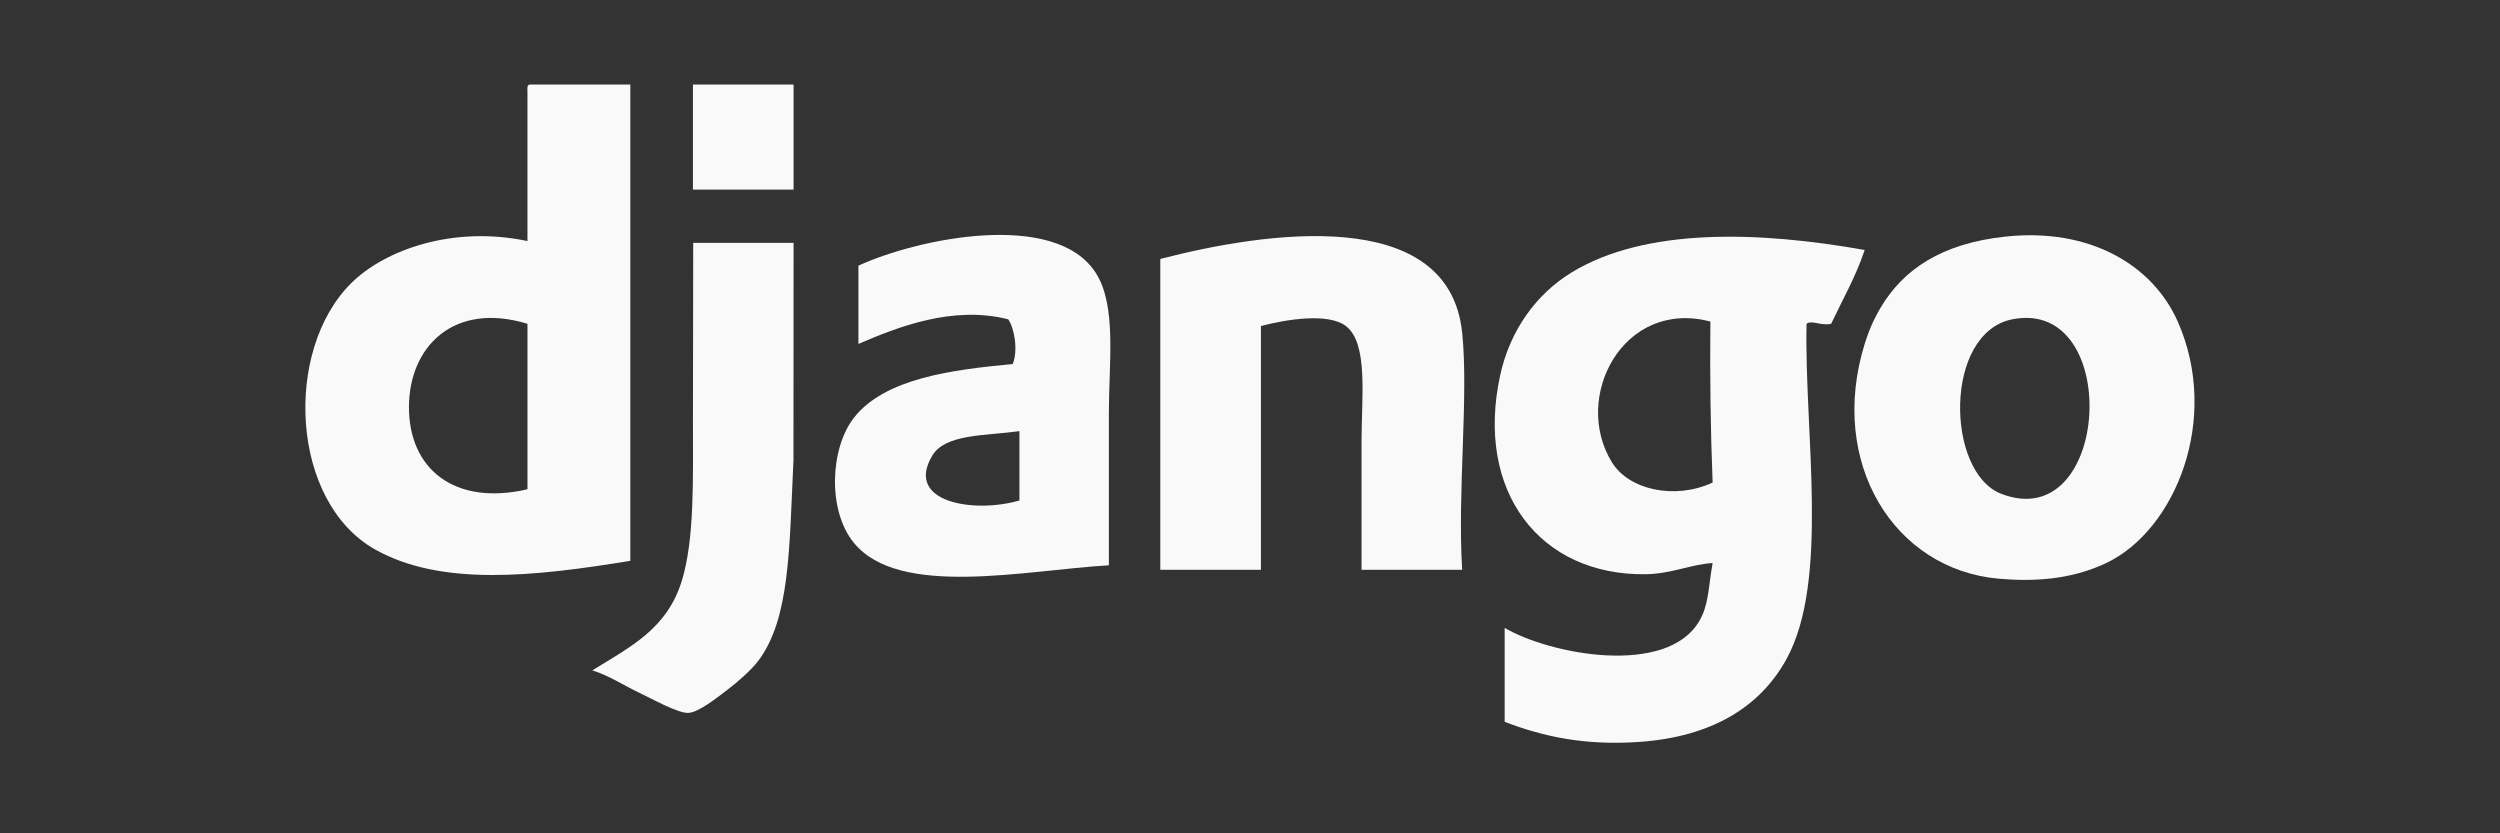 <?xml version="1.0" encoding="UTF-8" standalone="no"?>
<svg
   width="150"
   height="50"
   version="1.1"
   id="svg2"
   sodipodi:docname="django-white-logo.svg"
   inkscape:version="1.3.2 (091e20e, 2023-11-25, custom)"
   xmlns:inkscape="http://www.inkscape.org/namespaces/inkscape"
   xmlns:sodipodi="http://sodipodi.sourceforge.net/DTD/sodipodi-0.dtd"
   xmlns:xlink="http://www.w3.org/1999/xlink"
   xmlns="http://www.w3.org/2000/svg"
   xmlns:svg="http://www.w3.org/2000/svg">
  <rect width="100%" height="100%" fill="#333333" stroke="none"/>
  <sodipodi:namedview
     id="namedview2"
     pagecolor="#ffffff"
     bordercolor="#000000"
     borderopacity="0.25"
     inkscape:showpageshadow="2"
     inkscape:pageopacity="0.0"
     inkscape:pagecheckerboard="0"
     inkscape:deskcolor="#d1d1d1"
     inkscape:zoom="3.1701954"
     inkscape:cx="55.674802"
     inkscape:cy="18.768559"
     inkscape:window-width="1920"
     inkscape:window-height="1001"
     inkscape:window-x="-9"
     inkscape:window-y="-9"
     inkscape:window-maximized="1"
     inkscape:current-layer="svg2" />
  <defs
     id="defs2">
    <path
       id="B"
       d="m 93.618,49.815 c -1.01,0 -1.925,-0.53 -2.3,-0.866 -0.144,0.144 -0.337,0.53 -0.433,0.866 h -0.48 v -3.56 h 0.53 c 0.193,1.684 1.396,2.695 2.888,2.695 0.818,0 1.492,-0.48 1.492,-1.25 0,-0.674 -0.578,-1.203 -1.636,-1.684 l -1.444,-0.674 c -1.01,-0.48 -1.78,-1.348 -1.78,-2.455 0,-1.25 1.155,-2.3 2.743,-2.3 0.866,0 1.588,0.29 2.02,0.674 0.144,-0.096 0.24,-0.385 0.337,-0.674 h 0.48 v 3.032 h -0.53 c -0.193,-1.203 -0.866,-2.214 -2.214,-2.214 -0.722,0 -1.396,0.433 -1.396,1.06 0,0.674 0.53,1.01 1.78,1.588 l 1.396,0.674 c 1.25,0.578 1.733,1.54 1.733,2.3 -0.048,1.636 -1.444,2.79 -3.176,2.79 z" />
    <linearGradient
       id="a"
       gradientUnits="userSpaceOnUse"
       x1="-2031.312"
       y1="275.868"
       x2="-1922.296"
       y2="182.075"
       gradientTransform="matrix(0.178,0,0,-0.179,368.785,54.209)">
      <stop
         offset="0"
         stop-color="#5a9fd4"
         id="stop1" />
      <stop
         offset="1"
         stop-color="#306998"
         id="stop2" />
    </linearGradient>
    <linearGradient
       id="b"
       gradientUnits="userSpaceOnUse"
       x1="-1880.151"
       y1="125.305"
       x2="-1919.08"
       y2="180.384"
       gradientTransform="matrix(0.178,0,0,-0.179,368.785,54.209)">
      <stop
         offset="0"
         stop-color="#ffd43b"
         id="stop3" />
      <stop
         offset="1"
         stop-color="#ffe873"
         id="stop4" />
    </linearGradient>
    <radialGradient
       id="c"
       cx="-3393.238"
       cy="376.791"
       r="29.037"
       gradientTransform="matrix(0,-0.076,-0.333,0,152.042,-212.91)"
       gradientUnits="userSpaceOnUse">
      <stop
         offset="0"
         stop-color="#b8b8b8"
         stop-opacity=".498"
         id="stop5" />
      <stop
         offset="1"
         stop-color="#7f7f7f"
         stop-opacity="0"
         id="stop6" />
    </radialGradient>
    <clipPath
       clipPathUnits="userSpaceOnUse"
       id="clipPath3444">
      <path
         d="M 11.52,162 C 11.52,81.677 135.307,16.561 288,16.561 v 0 c 152.693,0 276.481,65.116 276.481,145.439 v 0 c 0,80.322 -123.788,145.439 -276.481,145.439 v 0 C 135.307,307.439 11.52,242.322 11.52,162"
         id="path3446" />
    </clipPath>
    <radialGradient
       cx="0"
       cy="0"
       fx="0"
       fy="0"
       gradientTransform="matrix(363.058,0,0,-363.058,177.52,256.307)"
       gradientUnits="userSpaceOnUse"
       id="radialGradient3452"
       r="1"
       spreadMethod="pad">
      <stop
         id="stop3454"
         offset="0"
         style="stop-opacity:1;stop-color:#aeb2d5" />
      <stop
         id="stop3456"
         offset="0.3"
         style="stop-opacity:1;stop-color:#aeb2d5" />
      <stop
         id="stop3458"
         offset="0.75"
         style="stop-opacity:1;stop-color:#484c89" />
      <stop
         id="stop3460"
         offset="1"
         style="stop-opacity:1;stop-color:#484c89" />
    </radialGradient>
    <clipPath
       clipPathUnits="userSpaceOnUse"
       id="clipPath3468">
      <path
         d="M 0,324 H 576 V 0 H 0 Z"
         id="path3470" />
    </clipPath>
    <clipPath
       clipPathUnits="userSpaceOnUse"
       id="clipPath3480">
      <path
         d="M 0,324 H 576 V 0 H 0 Z"
         id="path3482" />
    </clipPath>
    <linearGradient
       id="d"
       x1="98"
       x2="98"
       y1="98"
       y2="195.5"
       gradientUnits="userSpaceOnUse"
       gradientTransform="matrix(0.223,0,0,0.223,53.114,3.114)">
      <stop
         stop-color="#fff"
         offset="0"
         id="stop1-0" />
      <stop
         stop-color="#E9E5E5"
         offset="1"
         id="stop2-3" />
    </linearGradient>
    <linearGradient
       id="c-2"
       x1="104.611"
       x2="104.611"
       y2="37.039"
       gradientTransform="matrix(0.065,0,0,0.765,53.114,3.114)"
       y1="15.962"
       gradientUnits="userSpaceOnUse">
      <stop
         stop-color="#0339F1"
         offset="0"
         id="stop3-0" />
      <stop
         stop-color="#01ADE5"
         offset="1"
         id="stop4-4" />
    </linearGradient>
    <linearGradient
       id="b-9"
       x1="54.805"
       x2="101.433"
       y1="58.308"
       y2="109.797"
       gradientTransform="matrix(0.208,0,0,0.24,53.114,3.114)"
       gradientUnits="userSpaceOnUse">
      <stop
         stop-color="#0756EE"
         offset="0"
         id="stop5-1" />
      <stop
         stop-color="#00A3F5"
         offset=".374"
         id="stop6-8" />
      <stop
         stop-color="#18B5B6"
         offset=".717"
         id="stop7" />
      <stop
         stop-color="#80DF43"
         offset="1"
         id="stop8" />
    </linearGradient>
    <linearGradient
       id="a-9"
       x1="149.643"
       x2="201.025"
       y1="47.501"
       y2="108.703"
       gradientTransform="matrix(0.185,0,0,0.269,53.114,3.114)"
       gradientUnits="userSpaceOnUse">
      <stop
         stop-color="#20BBA6"
         offset="0"
         id="stop9" />
      <stop
         stop-color="#9BEC23"
         offset=".499"
         id="stop10" />
      <stop
         stop-color="#D9EF35"
         offset="1"
         id="stop11" />
    </linearGradient>
    <linearGradient
       id="A"
       x1="1.91"
       y1="11.659"
       x2="9.821"
       y2="3.748"
       gradientUnits="userSpaceOnUse"
       gradientTransform="matrix(4.61,0,0,4.61,-8.397,-11.706)">
      <stop
         offset=".108"
         stop-color="#c757bc"
         id="stop1-7" />
      <stop
         offset=".173"
         stop-color="#cd5ca9"
         id="stop2-0" />
      <stop
         offset=".492"
         stop-color="#e8744f"
         id="stop3-8" />
      <stop
         offset=".716"
         stop-color="#f88316"
         id="stop4-1" />
      <stop
         offset=".823"
         stop-color="#ff8900"
         id="stop5-2" />
    </linearGradient>
    <linearGradient
       xlink:href="#B-5"
       id="D"
       x1="6.054"
       y1="13.878"
       x2="9.91"
       y2="10.022"
       gradientTransform="matrix(4.61,0,0,4.61,-8.397,-11.706)" />
    <linearGradient
       id="B-5"
       gradientUnits="userSpaceOnUse">
      <stop
         offset=".296"
         stop-color="#00afff"
         id="stop6-5" />
      <stop
         offset=".694"
         stop-color="#5282ff"
         id="stop7-2" />
      <stop
         offset="1"
         stop-color="#945dff"
         id="stop8-0" />
    </linearGradient>
    <linearGradient
       id="C"
       x1="3.239"
       y1="6.189"
       x2="5.944"
       y2="3.484"
       xlink:href="#B-5"
       gradientTransform="matrix(4.61,0,0,4.61,-8.397,-11.706)" />
    <clipPath
       id="C-3">
      <path
         id="use1"
         d="M 959.4,500 679.8,779.7 959.4,1059.4 H 639.9 L 360.2,779.7 639.9,500 Z M 639.9,20.7 120.6,540 280.4,699.8 959.4,20.7 Z" />
    </clipPath>
    <clipPath
       id="E">
      <path
         id="use2"
         d="M 959.4,500 679.8,779.7 959.4,1059.4 H 639.9 L 360.2,779.7 639.9,500 Z M 639.9,20.7 120.6,540 280.4,699.8 959.4,20.7 Z" />
    </clipPath>
    <clipPath
       id="G">
      <path
         id="use3"
         d="M 959.4,500 679.8,779.7 959.4,1059.4 H 639.9 L 360.2,779.7 639.9,500 Z M 639.9,20.7 120.6,540 280.4,699.8 959.4,20.7 Z" />
    </clipPath>
    <linearGradient
       id="J"
       gradientUnits="userSpaceOnUse"
       x1="566.635"
       y1="970.339"
       x2="685.65"
       y2="851.324">
      <stop
         offset="0"
         stop-color="#1a237e"
         stop-opacity=".4"
         id="stop4-5" />
      <stop
         offset="1"
         stop-color="#1a237e"
         stop-opacity="0"
         id="stop5-25" />
    </linearGradient>
    <clipPath
       id="I">
      <path
         id="use4"
         d="M 959.4,500 679.8,779.7 959.4,1059.4 H 639.9 L 360.2,779.7 639.9,500 Z M 639.9,20.7 120.6,540 280.4,699.8 959.4,20.7 Z" />
    </clipPath>
    <clipPath
       id="L">
      <path
         id="use5"
         d="M 959.4,500 679.8,779.7 959.4,1059.4 H 639.9 L 360.2,779.7 639.9,500 Z M 639.9,20.7 120.6,540 280.4,699.8 959.4,20.7 Z" />
    </clipPath>
    <radialGradient
       id="M"
       cx="7824.659"
       cy="-2855.979"
       r="5082.889"
       gradientTransform="matrix(0.01,0,0,-0.01,-66.891,-20.129)"
       gradientUnits="userSpaceOnUse">
      <stop
         offset="0"
         stop-color="#fff"
         stop-opacity=".1"
         id="stop6-4" />
      <stop
         offset="1"
         stop-color="#fff"
         stop-opacity="0"
         id="stop7-8" />
    </radialGradient>
    <path
       id="path6"
       d="M 959.4,500 679.8,779.7 959.4,1059.4 H 639.9 L 360.2,779.7 639.9,500 Z M 639.9,20.7 120.6,540 280.4,699.8 959.4,20.7 Z" />
    <path
       id="path7"
       d="m 79.564,38.728 q -0.812,0 -1.518,-0.262 -0.68,-0.262 -1.152,-0.707 -0.524,-0.497 -0.785,-1.152 -0.262,-0.654 -0.262,-1.597 v -7.827 h -2.33 v -2.016 h 2.33 v -3.77 h 2.225 v 3.77 h 3.246 v 2.016 h -3.246 v 7.278 q 0,1.1 0.42,1.623 0.497,0.576 1.44,0.576 0.76,0 1.466,-0.445 v 2.173 q -0.393,0.183 -0.812,0.262 -0.393,0.08 -1.02,0.08 z" />
    <path
       id="path8"
       d="M 959.4,500 679.8,779.7 959.4,1059.4 H 639.9 L 360.2,779.7 639.9,500 Z M 639.9,20.7 120.6,540 280.4,699.8 959.4,20.7 Z" />
    <path
       id="path9"
       d="M 959.4,500 679.8,779.7 959.4,1059.4 H 639.9 L 360.2,779.7 639.9,500 Z M 639.9,20.7 120.6,540 280.4,699.8 959.4,20.7 Z" />
    <path
       id="path10"
       d="M 959.4,500 679.8,779.7 959.4,1059.4 H 639.9 L 360.2,779.7 639.9,500 Z M 639.9,20.7 120.6,540 280.4,699.8 959.4,20.7 Z" />
    <path
       id="path11"
       d="M 959.4,500 679.8,779.7 959.4,1059.4 H 639.9 L 360.2,779.7 639.9,500 Z M 639.9,20.7 120.6,540 280.4,699.8 959.4,20.7 Z" />
    <defs
       id="defs2-5">
      <path
         id="path5"
         d="M 959.4,500 679.8,779.7 959.4,1059.4 H 639.9 L 360.2,779.7 639.9,500 Z M 639.9,20.7 120.6,540 280.4,699.8 959.4,20.7 Z" />
      <path
         id="path12"
         d="m 79.564,38.728 q -0.812,0 -1.518,-0.262 -0.68,-0.262 -1.152,-0.707 -0.524,-0.497 -0.785,-1.152 -0.262,-0.654 -0.262,-1.597 v -7.827 h -2.33 v -2.016 h 2.33 v -3.77 h 2.225 v 3.77 h 3.246 v 2.016 h -3.246 v 7.278 q 0,1.1 0.42,1.623 0.497,0.576 1.44,0.576 0.76,0 1.466,-0.445 v 2.173 q -0.393,0.183 -0.812,0.262 -0.393,0.08 -1.02,0.08 z" />
    </defs>
    <clipPath
       id="clipPath6">
      <path
         id="use6"
         d="M 959.4,500 679.8,779.7 959.4,1059.4 H 639.9 L 360.2,779.7 639.9,500 Z M 639.9,20.7 120.6,540 280.4,699.8 959.4,20.7 Z" />
    </clipPath>
    <defs
       id="defs6">
      <path
         id="path13"
         d="M 959.4,500 679.8,779.7 959.4,1059.4 H 639.9 L 360.2,779.7 639.9,500 Z M 639.9,20.7 120.6,540 280.4,699.8 959.4,20.7 Z" />
    </defs>
    <clipPath
       id="clipPath7">
      <path
         id="use7"
         d="M 959.4,500 679.8,779.7 959.4,1059.4 H 639.9 L 360.2,779.7 639.9,500 Z M 639.9,20.7 120.6,540 280.4,699.8 959.4,20.7 Z" />
    </clipPath>
    <defs
       id="defs3">
      <path
         id="path14"
         d="M 959.4,500 679.8,779.7 959.4,1059.4 H 639.9 L 360.2,779.7 639.9,500 Z M 639.9,20.7 120.6,540 280.4,699.8 959.4,20.7 Z" />
    </defs>
    <clipPath
       id="clipPath8">
      <path
         id="use8"
         d="M 959.4,500 679.8,779.7 959.4,1059.4 H 639.9 L 360.2,779.7 639.9,500 Z M 639.9,20.7 120.6,540 280.4,699.8 959.4,20.7 Z" />
    </clipPath>
    <defs
       id="defs4">
      <path
         id="path15"
         d="M 959.4,500 679.8,779.7 959.4,1059.4 H 639.9 L 360.2,779.7 639.9,500 Z M 639.9,20.7 120.6,540 280.4,699.8 959.4,20.7 Z" />
    </defs>
    <clipPath
       id="clipPath9">
      <path
         id="use9"
         d="M 959.4,500 679.8,779.7 959.4,1059.4 H 639.9 L 360.2,779.7 639.9,500 Z M 639.9,20.7 120.6,540 280.4,699.8 959.4,20.7 Z" />
    </clipPath>
    <linearGradient
       id="linearGradient10"
       gradientUnits="userSpaceOnUse"
       x1="566.635"
       y1="970.339"
       x2="685.65"
       y2="851.324">
      <stop
         offset="0"
         stop-color="#1a237e"
         stop-opacity=".4"
         id="stop9-6" />
      <stop
         offset="1"
         stop-color="#1a237e"
         stop-opacity="0"
         id="stop10-6" />
    </linearGradient>
    <defs
       id="defs5">
      <path
         id="path17"
         d="M 959.4,500 679.8,779.7 959.4,1059.4 H 639.9 L 360.2,779.7 639.9,500 Z M 639.9,20.7 120.6,540 280.4,699.8 959.4,20.7 Z" />
    </defs>
    <clipPath
       id="clipPath10">
      <path
         id="use10"
         d="M 959.4,500 679.8,779.7 959.4,1059.4 H 639.9 L 360.2,779.7 639.9,500 Z M 639.9,20.7 120.6,540 280.4,699.8 959.4,20.7 Z" />
    </clipPath>
    <radialGradient
       id="radialGradient12"
       cx="7824.659"
       cy="-2855.979"
       r="5082.889"
       gradientTransform="matrix(0.25,0,0,-0.25,-1812,-622.5)"
       gradientUnits="userSpaceOnUse">
      <stop
         offset="0"
         stop-color="#fff"
         stop-opacity=".1"
         id="stop11-5" />
      <stop
         offset="1"
         stop-color="#fff"
         stop-opacity="0"
         id="stop12" />
    </radialGradient>
    <clipPath
       id="aR">
      <path
         d="m 166.826,402.017 c 5.768,-17.646 7.956,-49.126 24.83,-49.126 q 1.928,10e-4 3.886,0.374 c -15.34,3.576 -17.16,34.714 -26.52,50.838 a 73,73 0 0 1 -2.197,-2.086"
         id="path1" />
    </clipPath>
    <clipPath
       id="aS">
      <path
         d="m 195.484,352.88 h -28.716 v 51.212 h 28.716 z"
         id="path2" />
    </clipPath>
    <clipPath
       id="aT">
      <path
         d="M 195.484,404.093 V 352.88 h -28.716 v 51.212 h 28.716 z"
         id="path3" />
    </clipPath>
    <linearGradient
       xlink:href="#a-0"
       id="aU"
       x1="181.125"
       x2="181.125"
       y1="414.088"
       y2="337.71"
       spreadMethod="pad">
      <stop
         offset="0"
         stop-color="#0994dc"
         id="stop159" />
      <stop
         offset=".11"
         stop-color="#0994dc"
         id="stop160" />
      <stop
         offset=".35"
         stop-color="#66cef5"
         id="stop161" />
      <stop
         offset=".45"
         stop-color="#66cef5"
         id="stop162" />
      <stop
         offset=".846"
         stop-color="#127bca"
         id="stop163" />
      <stop
         offset="1"
         stop-color="#127bca"
         id="stop164" />
    </linearGradient>
    <linearGradient
       id="a-0"
       gradientUnits="userSpaceOnUse" />
    <clipPath
       id="aV">
      <path
         d="m 169.023,404.103 c 9.36,-16.124 11.178,-47.262 26.52,-50.838 1.203,0.222 2.413,0.556 3.623,0.98 -13.77,6.747 -17.576,36.98 -28.205,51.537 a 55,55 0 0 1 -1.937,-1.678"
         id="path4" />
    </clipPath>
    <clipPath
       id="aW">
      <path
         d="m 199.257,353.196 h -30.14 v 52.517 h 30.14 z"
         id="path5-6" />
    </clipPath>
    <clipPath
       id="aX">
      <path
         d="m 199.257,405.713 v -52.517 h -30.14 v 52.517 z"
         id="path6-4" />
    </clipPath>
    <linearGradient
       xlink:href="#a-0"
       id="aY"
       x1="184.188"
       x2="184.188"
       y1="415.963"
       y2="337.638"
       spreadMethod="pad">
      <stop
         offset="0"
         stop-color="#0e76bc"
         id="stop165" />
      <stop
         offset=".176"
         stop-color="#0e76bc"
         id="stop166" />
      <stop
         offset=".36"
         stop-color="#36aee8"
         id="stop167" />
      <stop
         offset=".52"
         stop-color="#36aee8"
         id="stop168" />
      <stop
         offset=".846"
         stop-color="#00adef"
         id="stop169" />
      <stop
         offset="1"
         stop-color="#00adef"
         id="stop170" />
    </linearGradient>
    <mask
       id="aZ"
       width="1"
       height="1"
       x="0"
       y="0"
       maskUnits="userSpaceOnUse">
      <g
         clip-path="url(#b-6)"
         id="g230">
        <g
           clip-path="url(#c-8)"
           id="g229">
          <g
             clip-path="url(#d-1)"
             id="g228">
            <g
               clip-path="url(#e)"
               id="g227">
              <g
                 clip-path="url(#f)"
                 id="g226">
                <g
                   clip-path="url(#g)"
                   id="g225">
                  <g
                     clip-path="url(#h)"
                     id="g224">
                    <g
                       clip-path="url(#i)"
                       id="g223">
                      <path
                         fill="url(#j)"
                         d="m 230.638,384.152 h -89.464 v 31.374 h 89.464 z"
                         id="path223" />
                    </g>
                  </g>
                </g>
              </g>
            </g>
          </g>
        </g>
      </g>
    </mask>
    <clipPath
       id="b-6">
      <path
         d="m 141.147,415.526 h 89.5 v -31.384 h -89.5 z"
         id="path7-5" />
    </clipPath>
    <clipPath
       id="c-8">
      <path
         d="m 140.174,416.526 h 91.464 v -33.374 h -91.464 z"
         id="path8-9" />
    </clipPath>
    <clipPath
       id="d-1">
      <path
         d="m 141.147,384.142 h 89.48 v 31.373 h -89.48 z"
         id="path9-2" />
    </clipPath>
    <clipPath
       id="e">
      <path
         d="m 141.147,415.526 h 89.5 v -31.384 h -89.5 z"
         id="path10-9" />
    </clipPath>
    <clipPath
       id="f">
      <path
         d="m 141.147,384.142 h 89.48 v 31.373 h -89.48 z"
         id="path11-2" />
    </clipPath>
    <clipPath
       id="g">
      <path
         d="m 141.162,415.515 h 89.462 v -31.373 h -89.462 z"
         id="path12-2" />
    </clipPath>
    <clipPath
       id="h">
      <path
         d="m 230.638,384.152 h -89.464 v 31.374 h 89.464 z"
         id="path13-4" />
    </clipPath>
    <clipPath
       id="i">
      <path
         d="m 230.638,415.526 v -31.374 h -89.464 v 31.374 z"
         id="path14-5" />
    </clipPath>
    <linearGradient
       xlink:href="#a-0"
       id="j"
       x1="185.906"
       x2="185.906"
       y1="415.525"
       y2="384.152"
       spreadMethod="pad">
      <stop
         offset="0"
         stop-color="#231f20"
         id="stop138" />
      <stop
         offset="1"
         stop-color="#fff"
         id="stop139" />
    </linearGradient>
    <clipPath
       id="ba">
      <path
         d="m 185.528,413.668 h 28.657 V 360.46 h -28.657 v 53.207 z"
         id="path15-1" />
    </clipPath>
    <clipPath
       id="bb">
      <path
         d="m 185.532,360.462 h 28.6 v 53.206 h -28.6 z"
         id="path16" />
    </clipPath>
    <clipPath
       id="bc">
      <path
         d="m 209.912,360.462 4.235,3.7 c -5.864,17.564 -7.963,49.496 -24.955,49.496 a 20,20 0 0 1 -3.664,-0.343 c 15.477,-3.846 17.46,-37.523 24.384,-52.863"
         id="path17-5" />
    </clipPath>
    <clipPath
       id="bd">
      <path
         d="m 185.566,413.666 h 28.62 V 360.46 h -28.62 v 53.205 z"
         id="path18" />
    </clipPath>
    <clipPath
       id="be">
      <path
         d="m 185.566,360.46 v 53.205 h 28.62 V 360.46 Z"
         id="path19" />
    </clipPath>
    <linearGradient
       xlink:href="#a-0"
       id="bf"
       x1="199.875"
       x2="199.875"
       y1="354.65"
       y2="416.972"
       spreadMethod="pad">
      <stop
         offset="0"
         stop-color="#1c63b7"
         id="stop171" />
      <stop
         offset=".5"
         stop-color="#33bdf2"
         id="stop172" />
      <stop
         offset="1"
         stop-color="#33bdf2"
         id="stop173" />
    </linearGradient>
    <clipPath
       id="bj">
      <path
         d="m 181.57,412.222 c 13.863,-7.25 15.067,-40.086 26.13,-53.42 q 1.111,0.784 2.2,1.66 c -6.923,15.34 -8.905,49.02 -24.38,52.863 -1.322,-0.246 -2.64,-0.6 -3.96,-1.103"
         id="path30" />
    </clipPath>
    <clipPath
       id="bk">
      <path
         d="m 209.982,358.734 h -28.34 v 54.526 h 28.34 z"
         id="path31" />
    </clipPath>
    <clipPath
       id="bl">
      <path
         d="m 209.982,413.26 v -54.526 h -28.34 v 54.526 z"
         id="path32" />
    </clipPath>
    <linearGradient
       xlink:href="#a-0"
       id="bm"
       x1="195.813"
       x2="195.813"
       y1="423.9"
       y2="342.579"
       spreadMethod="pad">
      <stop
         offset="0"
         stop-color="#166ab8"
         id="stop174" />
      <stop
         offset=".099"
         stop-color="#166ab8"
         id="stop175" />
      <stop
         offset=".4"
         stop-color="#36aee8"
         id="stop176" />
      <stop
         offset=".516"
         stop-color="#36aee8"
         id="stop177" />
      <stop
         offset=".846"
         stop-color="#0798dd"
         id="stop178" />
      <stop
         offset="1"
         stop-color="#0798dd"
         id="stop179" />
    </linearGradient>
    <clipPath
       id="bn">
      <path
         d="m 170.96,405.78 c 10.63,-14.556 14.435,-44.8 28.205,-51.537 2.83,0.998 5.678,2.532 8.535,4.557 -11.063,13.335 -12.267,46.17 -26.13,53.42 -3.52,-1.308 -7.054,-3.488 -10.6,-6.44"
         id="path33" />
    </clipPath>
    <clipPath
       id="bo">
      <path
         d="m 207.683,354.228 h -36.74 v 57.98 h 36.74 z"
         id="path34" />
    </clipPath>
    <clipPath
       id="bp">
      <path
         d="m 207.683,412.207 v -57.98 h -36.74 v 57.98 z"
         id="path35" />
    </clipPath>
    <linearGradient
       xlink:href="#a-0"
       id="bq"
       x1="189.313"
       x2="189.313"
       y1="423.525"
       y2="337.051"
       spreadMethod="pad">
      <stop
         offset="0"
         stop-color="#124379"
         id="stop180" />
      <stop
         offset=".11"
         stop-color="#124379"
         id="stop181" />
      <stop
         offset=".39"
         stop-color="#1487cb"
         id="stop182" />
      <stop
         offset=".52"
         stop-color="#1487cb"
         id="stop183" />
      <stop
         offset=".78"
         stop-color="#165197"
         id="stop184" />
      <stop
         offset="1"
         stop-color="#165197"
         id="stop185" />
    </linearGradient>
    <mask
       id="bu"
       width="1"
       height="1"
       x="0"
       y="0"
       maskUnits="userSpaceOnUse">
      <g
         clip-path="url(#B-5-7)"
         id="g254">
        <g
           clip-path="url(#C-0)"
           id="g253">
          <g
             clip-path="url(#D-6)"
             id="g252">
            <g
               clip-path="url(#E-4)"
               id="g251">
              <g
                 clip-path="url(#F-3)"
                 id="g250">
                <g
                   clip-path="url(#G-6)"
                   id="g249">
                  <g
                     clip-path="url(#H-3)"
                     id="g248">
                    <g
                       clip-path="url(#I-2)"
                       id="g247">
                      <path
                         fill="url(#J)"
                         d="m 294.1,361.846 h -89.47 v 54.65 h 89.47 z"
                         id="path246"
                         style="fill:url(#J-2)" />
                    </g>
                  </g>
                </g>
              </g>
            </g>
          </g>
        </g>
      </g>
    </mask>
    <clipPath
       id="B-5-7">
      <path
         d="m 204.64,416.495 h 89.5 v -54.65 h -89.5 z"
         id="path46" />
    </clipPath>
    <clipPath
       id="C-0">
      <path
         d="m 203.64,417.495 h 91.47 v -56.65 h -91.47 z"
         id="path47" />
    </clipPath>
    <clipPath
       id="D-6">
      <path
         d="m 204.647,361.844 h 89.482 v 54.648 h -89.482 z"
         id="path48" />
    </clipPath>
    <clipPath
       id="E-4">
      <path
         d="m 204.64,416.495 h 89.5 v -54.65 h -89.5 z"
         id="path49" />
    </clipPath>
    <clipPath
       id="F-3">
      <path
         d="m 204.647,361.844 h 89.482 v 54.648 h -89.482 z"
         id="path50" />
    </clipPath>
    <clipPath
       id="G-6">
      <path
         d="m 204.657,416.492 h 89.47 v -54.648 h -89.47 z"
         id="path51" />
    </clipPath>
    <clipPath
       id="H-3">
      <path
         d="m 294.1,361.846 h -89.47 v 54.65 h 89.47 z"
         id="path52" />
    </clipPath>
    <clipPath
       id="I-2">
      <path
         d="m 294.1,416.495 v -54.65 h -89.47 v 54.65 z"
         id="path53" />
    </clipPath>
    <linearGradient
       xlink:href="#a-0"
       id="J-2"
       x1="249.375"
       x2="249.375"
       y1="416.494"
       y2="361.846"
       spreadMethod="pad">
      <stop
         offset="0"
         stop-color="#2e2a2b"
         id="stop143" />
      <stop
         offset=".731"
         stop-color="#fff"
         id="stop144" />
      <stop
         offset="1"
         stop-color="#fff"
         id="stop145" />
    </linearGradient>
    <clipPath
       id="bv">
      <path
         d="m 221.458,415.068 h 49.877 v -62.164 h -49.877 z"
         id="path54" />
    </clipPath>
    <clipPath
       id="bw">
      <path
         d="m 221.504,352.904 h 49.826 v 62.132 h -49.826 z"
         id="path55" />
    </clipPath>
    <clipPath
       id="bx">
      <path
         d="m 262.806,415.036 c -7.84,-30.236 -24.22,-54.525 -37.95,-60.648 l -0.023,-0.01 a 22,22 0 0 0 -0.742,-0.316 c -0.032,-0.01 -0.062,-0.024 -0.1,-0.036 -0.07,-0.03 -0.14,-0.052 -0.2,-0.08 -0.033,-0.008 -0.064,-0.025 -0.093,-0.037 l -0.345,-0.123 -0.14,-0.048 c -0.053,-0.014 -0.1,-0.038 -0.17,-0.056 -0.05,-0.022 -0.105,-0.037 -0.163,-0.058 -0.05,-0.015 -0.102,-0.027 -0.146,-0.048 -0.1,-0.03 -0.194,-0.054 -0.294,-0.087 -0.043,-0.01 -0.08,-0.025 -0.124,-0.035 -0.062,-0.018 -0.133,-0.035 -0.198,-0.053 -0.048,-0.012 -0.086,-0.025 -0.134,-0.035 -0.07,-0.023 -0.148,-0.04 -0.216,-0.058 l -0.264,-0.055 a 5.5,5.5 0 0 1 1.964,-0.347 c 13.022,0 26.147,23.333 47.87,62.132 h -8.53 z"
         id="path56" />
    </clipPath>
    <clipPath
       id="by">
      <path
         d="m 221.457,415.068 h 49.83 v -62.132 h -49.83 z"
         id="path57" />
    </clipPath>
    <clipPath
       id="bz">
      <path
         d="m 221.458,352.935 v 62.133 h 49.83 v -62.133 z"
         id="path58" />
    </clipPath>
    <linearGradient
       xlink:href="#a-0"
       id="bA"
       x1="246.375"
       x2="246.375"
       y1="356.244"
       y2="416.954"
       spreadMethod="pad">
      <stop
         offset="0"
         stop-color="#136ab4"
         id="stop186" />
      <stop
         offset=".315"
         stop-color="#59caf5"
         id="stop187" />
      <stop
         offset=".6"
         stop-color="#59caf5"
         id="stop188" />
      <stop
         offset="1"
         stop-color="#59caf5"
         id="stop189" />
    </linearGradient>
    <clipPath
       id="bE">
      <path
         d="m 120.886,365.985 c 13.37,25.763 19.705,42.07 30.884,46.48 -11.526,-4.512 -24.5,-21.528 -30.884,-46.48"
         id="path69" />
    </clipPath>
    <clipPath
       id="bF">
      <path
         d="m 120.87,412.433 h 30.885 V 365.95 H 120.87 Z"
         id="path70" />
    </clipPath>
    <clipPath
       id="bG">
      <path
         d="m 120.87,365.952 v 46.48 h 30.885 v -46.48 z"
         id="path71" />
    </clipPath>
    <linearGradient
       xlink:href="#a-0"
       id="bH"
       x1="136.313"
       x2="136.313"
       y1="354.65"
       y2="416.813"
       spreadMethod="pad">
      <stop
         offset="0"
         stop-color="#318ed5"
         id="stop190" />
      <stop
         offset=".675"
         stop-color="#38a7e4"
         id="stop191" />
      <stop
         offset="1"
         stop-color="#38a7e4"
         id="stop192" />
    </linearGradient>
    <mask
       id="bI"
       width="1"
       height="1"
       x="0"
       y="0"
       maskUnits="userSpaceOnUse">
      <g
         clip-path="url(#Z)"
         id="g270">
        <g
           clip-path="url(#ai)"
           id="g269">
          <g
             clip-path="url(#aj)"
             id="g268">
            <g
               clip-path="url(#ak)"
               id="g267">
              <g
                 clip-path="url(#al)"
                 id="g266">
                <g
                   clip-path="url(#am)"
                   id="g265">
                  <g
                     clip-path="url(#an)"
                     id="g264">
                    <g
                       clip-path="url(#ao)"
                       id="g263">
                      <path
                         fill="url(#ap)"
                         d="m 199.926,389.262 -50.094,-89.575 -85.534,47.834 50.093,89.575 z"
                         id="path262" />
                    </g>
                  </g>
                </g>
              </g>
            </g>
          </g>
        </g>
      </g>
    </mask>
    <clipPath
       id="Z">
      <path
         d="m 64.298,437.096 h 135.628 v -137.4 H 64.298 Z"
         id="path72" />
    </clipPath>
    <clipPath
       id="ai">
      <path
         d="m 63.298,438.096 h 137.628 v -139.4 H 63.298 Z"
         id="path73" />
    </clipPath>
    <clipPath
       id="aj">
      <path
         d="m 98.22,328.665 h 67.698 v 79.73 H 98.22 Z"
         id="path74" />
    </clipPath>
    <clipPath
       id="ak">
      <path
         d="m 64.298,437.096 h 135.628 v -137.4 H 64.298 Z"
         id="path75" />
    </clipPath>
    <clipPath
       id="al">
      <path
         d="m 98.22,328.665 h 67.698 v 79.73 H 98.22 Z"
         id="path76" />
    </clipPath>
    <clipPath
       id="am">
      <path
         d="m 98.234,346.8 32.406,-18.126 35.3,61.6 -32.403,18.132 -35.294,-61.605 z"
         id="path77" />
    </clipPath>
    <clipPath
       id="an">
      <path
         d="m 199.926,389.262 -50.094,-89.575 -85.534,47.834 50.093,89.575 z"
         id="path78" />
    </clipPath>
    <clipPath
       id="ao">
      <path
         d="m 199.926,389.262 -50.093,-89.575 -85.535,47.834 50.093,89.575 z"
         id="path79" />
    </clipPath>
    <linearGradient
       xlink:href="#a-0"
       id="ap"
       x1="146.375"
       x2="88.162"
       y1="393.9"
       y2="289.807"
       spreadMethod="pad">
      <stop
         offset="0"
         stop-color="#231f20"
         id="stop148" />
      <stop
         offset=".129"
         stop-color="#fff"
         id="stop149" />
      <stop
         offset=".4"
         stop-color="#fff"
         id="stop150" />
      <stop
         offset="1"
         stop-color="#fff"
         id="stop151" />
    </linearGradient>
    <clipPath
       id="bJ">
      <path
         d="m 125.885,387.26 h 28.722 V 351.3 h -28.722 v 35.97 z"
         id="path80" />
    </clipPath>
    <clipPath
       id="bK">
      <path
         d="m 125.895,351.3 h 28.7 v 35.97 h -28.7 z"
         id="path81" />
    </clipPath>
    <clipPath
       id="bL">
      <path
         d="m 126.956,351.382 -0.242,-0.028 c -0.02,-0.004 -0.032,-0.004 -0.047,-0.007 l -0.206,-0.02 -0.033,-0.003 -0.493,-0.035 h -0.05 c 13.532,0.38 19.718,7.154 22.785,16.98 l 5.93,19 c -5.668,-7.977 -11.362,-17.484 -17.087,-28.14 -2.76,-5.135 -6.96,-7.28 -10.557,-7.737"
         id="path82" />
    </clipPath>
    <clipPath
       id="bM">
      <path
         d="m 125.894,387.258 h 28.714 v -35.97 h -28.714 z"
         id="path83" />
    </clipPath>
    <clipPath
       id="bN">
      <path
         d="m 125.893,351.287 v 35.97 h 28.714 v -35.97 z"
         id="path84" />
    </clipPath>
    <linearGradient
       xlink:href="#a-0"
       id="bO"
       x1="140.25"
       x2="140.25"
       y1="354.463"
       y2="414.888"
       spreadMethod="pad">
      <stop
         offset="0"
         stop-color="#05a1e6"
         id="stop193" />
      <stop
         offset="1"
         stop-color="#05a1e6"
         id="stop194" />
    </linearGradient>
    <clipPath
       id="bP">
      <path
         d="m 126.956,351.387 v -0.005 c 3.598,0.458 7.798,2.6 10.557,7.737 5.725,10.65 11.422,20.163 17.082,28.14 2.062,6.468 3.76,11.417 5.43,15.182 -11.286,-10.742 -22.617,-28.606 -33.068,-51.054"
         id="path85" />
    </clipPath>
    <clipPath
       id="bQ">
      <path
         d="m 127.028,402.367 h 33.068 v -51.06 h -33.068 z"
         id="path86" />
    </clipPath>
    <clipPath
       id="bR">
      <path
         d="m 127.028,351.307 v 51.06 h 33.068 v -51.06 z"
         id="path87" />
    </clipPath>
    <linearGradient
       xlink:href="#a-0"
       id="bS"
       x1="143.563"
       x2="143.563"
       y1="351.307"
       y2="402.367"
       spreadMethod="pad">
      <stop
         offset="0"
         stop-color="#1959a6"
         id="stop195" />
      <stop
         offset=".154"
         stop-color="#1959a6"
         id="stop196" />
      <stop
         offset=".484"
         stop-color="#05a1e6"
         id="stop197" />
      <stop
         offset=".5"
         stop-color="#05a1e6"
         id="stop198" />
      <stop
         offset=".918"
         stop-color="#7ec5ea"
         id="stop199" />
      <stop
         offset="1"
         stop-color="#7ec5ea"
         id="stop200" />
    </linearGradient>
    <clipPath
       id="bT">
      <path
         d="m 156.1,413.58 c -0.04,-0.008 -0.07,-0.01 -0.1,-0.013 a 2,2 0 0 0 -0.188,-0.028 l -0.113,-0.012 -0.2,-0.035 -0.088,-0.01 -0.435,-0.077 q -0.028,-0.006 -0.05,-0.008 l -0.2,-0.04 -0.106,-0.03 -0.205,-0.04 -0.096,-0.023 -0.717,-0.186 c -0.02,-0.008 -0.053,-0.014 -0.083,-0.025 -0.07,-0.017 -0.14,-0.042 -0.216,-0.066 l -0.098,-0.027 -0.215,-0.065 c -0.026,-0.007 -0.05,-0.02 -0.075,-0.02 l -0.497,-0.172 -0.24,-0.086 -0.096,-0.04 a 1.4,1.4 0 0 1 -0.2,-0.075 c -0.023,-0.012 -0.052,-0.022 -0.07,-0.035 -11.18,-4.412 -17.514,-20.718 -30.884,-46.48 a 124,124 0 0 1 -2.819,-14.716 h 0.717 l 6.663,0.01 h 0.063 l 0.425,0.01 0.493,0.035 0.03,0.003 q 0.106,0.014 0.206,0.02 l 0.05,0.007 c 0.073,0.007 0.16,0.016 0.242,0.028 v 0.005 c 10.45,22.448 21.782,40.312 33.068,51.054 1.242,2.813 2.464,4.96 3.805,6.585 -0.785,1.326 -1.642,2.43 -2.6,3.236 -0.01,0.005 -0.02,0.008 -0.028,0.018 a 2,2 0 0 0 -0.158,0.075 3,3 0 0 1 -0.158,0.081 c -0.05,0.02 -0.106,0.047 -0.154,0.075 a 1,1 0 0 0 -0.18,0.08 c -0.05,0.016 -0.093,0.04 -0.14,0.06 a 6,6 0 0 0 -0.297,0.123 l -0.126,0.05 a 2,2 0 0 0 -0.22,0.087 c -0.038,0.01 -0.078,0.026 -0.12,0.038 l -0.304,0.106 c -0.017,0.005 -0.023,0.005 -0.027,0.01 -0.12,0.037 -0.235,0.067 -0.355,0.1 -0.028,0.013 -0.05,0.018 -0.08,0.026 -0.106,0.028 -0.2,0.058 -0.296,0.084 a 0.4,0.4 0 0 0 -0.07,0.016 9,9 0 0 1 -0.744,0.163 c -0.023,0.002 -0.053,0.01 -0.078,0.016 l -0.322,0.05 c -0.02,0.01 -0.04,0.01 -0.063,0.014 l -0.383,0.05 q -0.03,0.006 -0.067,0.008 c -0.1,0.016 -0.196,0.023 -0.292,0.032 -0.163,-0.012 -0.316,-0.027 -0.47,-0.042"
         id="path88" />
    </clipPath>
    <clipPath
       id="bU">
      <path
         d="m 119.313,343.45 -12.043,68.3 55.044,9.705 12.043,-68.3 -55.044,-9.706 z"
         id="path89" />
    </clipPath>
    <clipPath
       id="bV">
      <path
         d="m 119.313,343.45 -12.043,68.3 55.043,9.706 12.043,-68.3 z"
         id="path90" />
    </clipPath>
    <linearGradient
       xlink:href="#a-0"
       id="bW"
       x1="145.313"
       x2="135.55"
       y1="354.65"
       y2="410.014"
       spreadMethod="pad">
      <stop
         offset="0"
         stop-color="#165096"
         id="stop201" />
      <stop
         offset=".104"
         stop-color="#165096"
         id="stop202" />
      <stop
         offset="1"
         stop-color="#0d82ca"
         id="stop203" />
    </linearGradient>
    <clipPath
       id="bX">
      <path
         d="m 232.177,398.296 -6.468,-20.63 c 7.06,9.714 14.012,21.93 20.63,36.033 -7.72,-2.427 -11.84,-7.976 -14.163,-15.402"
         id="path91" />
    </clipPath>
    <clipPath
       id="bY">
      <path
         d="m 225.748,413.707 h 20.63 v -36.032 h -20.63 z"
         id="path92" />
    </clipPath>
    <clipPath
       id="bZ">
      <path
         d="m 225.748,377.675 v 36.033 h 20.63 v -36.033 z"
         id="path93" />
    </clipPath>
    <linearGradient
       xlink:href="#a-0"
       id="ca"
       x1="236.063"
       x2="236.063"
       y1="385.963"
       y2="414.896"
       spreadMethod="pad">
      <stop
         offset="0"
         stop-color="#05a1e6"
         id="stop204" />
      <stop
         offset=".649"
         stop-color="#05a1e6"
         id="stop205" />
      <stop
         offset=".874"
         stop-color="#0495d6"
         id="stop206" />
      <stop
         offset="1"
         stop-color="#0495d6"
         id="stop207" />
    </linearGradient>
    <mask
       id="cb"
       width="1"
       height="1"
       x="0"
       y="0"
       maskUnits="userSpaceOnUse">
      <g
         clip-path="url(#aq)"
         id="g278">
        <g
           clip-path="url(#ar)"
           id="g277">
          <g
             clip-path="url(#as)"
             id="g276">
            <g
               clip-path="url(#at)"
               id="g275">
              <g
                 clip-path="url(#au)"
                 id="g274">
                <g
                   clip-path="url(#av)"
                   id="g273">
                  <g
                     clip-path="url(#aw)"
                     id="g272">
                    <g
                       clip-path="url(#ax)"
                       id="g271">
                      <path
                         fill="url(#ay)"
                         d="m 296.64,389.35 h -89.47 v 31.176 h 89.47 z"
                         id="path270" />
                    </g>
                  </g>
                </g>
              </g>
            </g>
          </g>
        </g>
      </g>
    </mask>
    <clipPath
       id="aq">
      <path
         d="m 207.146,420.525 h 89.495 v -31.198 h -89.495 z"
         id="path94" />
    </clipPath>
    <clipPath
       id="ar">
      <path
         d="m 206.17,421.525 h 91.47 V 388.35 h -91.47 v 33.176 z"
         id="path95" />
    </clipPath>
    <clipPath
       id="as">
      <path
         d="m 207.146,389.327 h 89.48 v 31.176 h -89.48 z"
         id="path96" />
    </clipPath>
    <clipPath
       id="at">
      <path
         d="m 207.146,420.525 h 89.495 v -31.198 h -89.495 z"
         id="path97" />
    </clipPath>
    <clipPath
       id="au">
      <path
         d="m 207.146,389.327 h 89.48 v 31.176 h -89.48 z"
         id="path98" />
    </clipPath>
    <clipPath
       id="av">
      <path
         d="m 207.146,420.503 h 89.472 v -31.176 h -89.472 z"
         id="path99" />
    </clipPath>
    <clipPath
       id="aw">
      <path
         d="m 296.64,389.35 h -89.47 v 31.176 h 89.47 z"
         id="path100" />
    </clipPath>
    <clipPath
       id="ax">
      <path
         d="M 296.64,420.525 V 389.35 h -89.47 v 31.176 h 89.47 z"
         id="path101" />
    </clipPath>
    <linearGradient
       xlink:href="#a-0"
       id="ay"
       x1="251.906"
       x2="251.906"
       y1="420.525"
       y2="389.349"
       spreadMethod="pad">
      <stop
         offset="0"
         stop-color="#231f20"
         id="stop152" />
      <stop
         offset="1"
         stop-color="#fff"
         id="stop153" />
    </linearGradient>
    <clipPath
       id="cc">
      <path
         d="m 214.456,421.616 h 58.7 v -73.628 h -58.7 z"
         id="path102" />
    </clipPath>
    <clipPath
       id="cd">
      <path
         d="m 224.852,354.388 h 37.957 v 60.648 h -37.957 z"
         id="path103" />
    </clipPath>
    <clipPath
       id="ce">
      <path
         d="m 225.933,354.903 -1.076,-0.515 c 13.73,6.123 30.108,30.412 37.95,60.648 h -1.6 c -18.014,-32.18 -23.808,-53.72 -35.283,-60.133"
         id="path104" />
    </clipPath>
    <clipPath
       id="cf">
      <path
         d="m 273.147,413.298 -11.516,-65.3 -47.175,8.318 11.516,65.3 z"
         id="path105" />
    </clipPath>
    <clipPath
       id="cg">
      <path
         d="m 273.147,413.298 -11.516,-65.3 -47.175,8.318 11.516,65.3 z"
         id="path106" />
    </clipPath>
    <linearGradient
       xlink:href="#a-0"
       id="ch"
       x1="249.594"
       x2="237.83"
       y1="417.65"
       y2="350.933"
       spreadMethod="pad">
      <stop
         offset="0"
         stop-color="#38a7e4"
         id="stop208" />
      <stop
         offset=".357"
         stop-color="#38a7e4"
         id="stop209" />
      <stop
         offset=".962"
         stop-color="#0e88d3"
         id="stop210" />
      <stop
         offset="1"
         stop-color="#0e88d3"
         id="stop211" />
    </linearGradient>
    <clipPath
       id="ci">
      <path
         d="m 256.184,415.036 h -6.678 q -0.336,-0.002 -0.665,-0.008 l -0.628,-0.007 h -0.015 l -1.267,-0.06 -0.6,-1.262 c -6.62,-14.102 -13.572,-26.32 -20.63,-36.033 -3.32,-10.214 -5.754,-16.413 -8.74,-20.06 1.278,-2.177 2.76,-3.708 4.53,-4.36 0.052,0.017 0.092,0.024 0.137,0.033 q 0.015,0.009 0.03,0.007 c 0.03,0.005 0.063,0.018 0.095,0.02 0.073,0.017 0.15,0.033 0.22,0.058 l 0.134,0.035 c 0.065,0.018 0.136,0.035 0.198,0.05 0.04,0.018 0.08,0.027 0.124,0.037 0.103,0.033 0.195,0.055 0.294,0.087 q 0.066,0.03 0.146,0.048 c 0.055,0.02 0.113,0.036 0.163,0.06 0.06,0.018 0.118,0.03 0.17,0.053 a 1,1 0 0 1 0.14,0.053 c 0.115,0.04 0.228,0.075 0.347,0.12 0.03,0.01 0.06,0.028 0.093,0.034 0.07,0.03 0.143,0.05 0.2,0.084 0.028,0.01 0.058,0.023 0.1,0.033 a 22,22 0 0 1 0.742,0.316 21,21 0 0 1 1.096,0.525 c 11.478,6.412 17.272,27.952 35.286,60.133 h -5.032 z"
         id="path107" />
    </clipPath>
    <clipPath
       id="cj">
      <path
         d="m 261.187,353.24 h -44.25 v 61.8 h 44.25 z"
         id="path108" />
    </clipPath>
    <clipPath
       id="ck">
      <path
         d="m 261.187,415.03 v -61.8 h -44.25 v 61.8 z"
         id="path109" />
    </clipPath>
    <linearGradient
       xlink:href="#a-0"
       id="cl"
       x1="239.063"
       x2="239.063"
       y1="415.213"
       y2="352.093"
       spreadMethod="pad">
      <stop
         offset="0"
         stop-color="#168cd4"
         id="stop212" />
      <stop
         offset=".5"
         stop-color="#1c87cc"
         id="stop213" />
      <stop
         offset="1"
         stop-color="#154b8d"
         id="stop214" />
    </linearGradient>
    <mask
       id="cm"
       width="1"
       height="1"
       x="0"
       y="0"
       maskUnits="userSpaceOnUse">
      <g
         clip-path="url(#az)"
         id="g286">
        <g
           clip-path="url(#aA)"
           id="g285">
          <g
             clip-path="url(#aB)"
             id="g284">
            <g
               clip-path="url(#aC)"
               id="g283">
              <g
                 clip-path="url(#aD)"
                 id="g282">
                <g
                   clip-path="url(#aE)"
                   id="g281">
                  <g
                     clip-path="url(#aF)"
                     id="g280">
                    <g
                       clip-path="url(#aG)"
                       id="g279">
                      <path
                         fill="url(#aH)"
                         d="m 143.566,416.18 h 37.976 v -8.753 h -37.976 z"
                         id="path278" />
                    </g>
                  </g>
                </g>
              </g>
            </g>
          </g>
        </g>
      </g>
    </mask>
    <clipPath
       id="az">
      <path
         d="m 143.566,416.188 h 37.986 v -8.76 h -37.986 z"
         id="path110" />
    </clipPath>
    <clipPath
       id="aA">
      <path
         d="m 142.566,417.18 h 39.976 v -10.752 h -39.976 z"
         id="path111" />
    </clipPath>
    <clipPath
       id="aB">
      <path
         d="m 143.568,407.435 h 37.98 v 8.753 h -37.98 z"
         id="path112" />
    </clipPath>
    <clipPath
       id="aC">
      <path
         d="m 143.566,416.188 h 37.986 v -8.76 h -37.986 z"
         id="path113" />
    </clipPath>
    <clipPath
       id="aD">
      <path
         d="m 143.568,407.435 h 37.98 v 8.753 h -37.98 z"
         id="path114" />
    </clipPath>
    <clipPath
       id="aE">
      <path
         d="m 181.552,407.435 h -37.976 v 8.753 h 37.976 z"
         id="path115" />
    </clipPath>
    <clipPath
       id="aF">
      <path
         d="m 143.566,416.18 h 37.976 v -8.753 h -37.976 z"
         id="path116" />
    </clipPath>
    <clipPath
       id="aG">
      <path
         d="m 143.566,407.428 v 8.752 h 37.976 v -8.752 z"
         id="path117" />
    </clipPath>
    <linearGradient
       xlink:href="#a-0"
       id="aH"
       x1="162.555"
       x2="162.555"
       y1="407.428"
       y2="416.181"
       spreadMethod="pad">
      <stop
         offset="0"
         stop-color="#fff"
         id="stop154" />
      <stop
         offset=".363"
         stop-color="#fff"
         id="stop155" />
      <stop
         offset="1"
         stop-color="#918f90"
         id="stop156" />
    </linearGradient>
    <clipPath
       id="cn">
      <path
         d="m 154.208,420.9 h 30.08 v -18.168 h -30.08 z"
         id="path118" />
    </clipPath>
    <clipPath
       id="co">
      <path
         d="m 155.173,407.816 h 27.347 v 5.876 h -27.347 z"
         id="path119" />
    </clipPath>
    <clipPath
       id="cp">
      <path
         d="m 156.56,413.622 1.087,0.046 c 3.112,0 5.8,-0.963 8.192,-2.65 2.515,1.98 5.553,2.674 9.773,2.674 h -20.437 c 0.47,0 0.932,-0.026 1.385,-0.07"
         id="path120" />
    </clipPath>
    <clipPath
       id="cq">
      <path
         d="m 158.155,420.9 18.385,-7.625 -3.947,-9.516 -18.385,7.626 z"
         id="path121" />
    </clipPath>
    <clipPath
       id="cr">
      <path
         d="m 158.155,420.9 18.385,-7.626 -3.947,-9.516 -18.385,7.626 z"
         id="path122" />
    </clipPath>
    <linearGradient
       xlink:href="#a-0"
       id="cs"
       x1="158.563"
       x2="173.102"
       y1="416.502"
       y2="410.471"
       spreadMethod="pad">
      <stop
         offset="0"
         stop-color="#97d6ee"
         id="stop215" />
      <stop
         offset=".703"
         stop-color="#55c1ea"
         id="stop216" />
      <stop
         offset="1"
         stop-color="#55c1ea"
         id="stop217" />
    </linearGradient>
    <clipPath
       id="ct">
      <path
         d="m 175.613,413.692 c -4.22,0 -7.258,-0.693 -9.773,-2.674 a 19,19 0 0 0 2.402,-2.038 c 3.497,2.226 6.963,3.698 10.38,4.34 1.305,0.246 2.606,0.37 3.888,0.37 h -6.897 z"
         id="path123" />
    </clipPath>
    <clipPath
       id="cu">
      <path
         d="m 164.075,412.92 15.6,7.07 4.614,-10.177 -15.6,-7.07 z"
         id="path124" />
    </clipPath>
    <clipPath
       id="cv">
      <path
         d="m 164.075,412.92 15.6,7.072 4.613,-10.177 -15.6,-7.072 z"
         id="path125" />
    </clipPath>
    <linearGradient
       xlink:href="#a-0"
       id="cw"
       x1="166.996"
       x2="178.479"
       y1="409.307"
       y2="414.512"
       spreadMethod="pad">
      <stop
         offset="0"
         stop-color="#7accec"
         id="stop218" />
      <stop
         offset=".335"
         stop-color="#7accec"
         id="stop219" />
      <stop
         offset=".841"
         stop-color="#3fb7ed"
         id="stop220" />
      <stop
         offset="1"
         stop-color="#3fb7ed"
         id="stop221" />
    </linearGradient>
    <mask
       id="cx"
       width="1"
       height="1"
       x="0"
       y="0"
       maskUnits="userSpaceOnUse">
      <g
         clip-path="url(#aI)"
         id="g294">
        <g
           clip-path="url(#aJ)"
           id="g293">
          <g
             clip-path="url(#aK)"
             id="g292">
            <g
               clip-path="url(#aL)"
               id="g291">
              <g
                 clip-path="url(#aM)"
                 id="g290">
                <g
                   clip-path="url(#aN)"
                   id="g289">
                  <g
                     clip-path="url(#aO)"
                     id="g288">
                    <g
                       clip-path="url(#aP)"
                       id="g287">
                      <path
                         fill="url(#aQ)"
                         d="m 186.578,410.246 h 89.47 V 361.15 h -89.47 z"
                         id="path286" />
                    </g>
                  </g>
                </g>
              </g>
            </g>
          </g>
        </g>
      </g>
    </mask>
    <clipPath
       id="aI">
      <path
         d="m 186.546,410.283 h 89.5 V 361.15 h -89.5 z"
         id="path126" />
    </clipPath>
    <clipPath
       id="aJ">
      <path
         d="m 185.578,411.246 h 91.47 V 360.15 h -91.47 z"
         id="path127" />
    </clipPath>
    <clipPath
       id="aK">
      <path
         d="m 186.546,361.187 h 89.482 v 49.096 h -89.482 z"
         id="path128" />
    </clipPath>
    <clipPath
       id="aL">
      <path
         d="m 186.546,410.283 h 89.5 V 361.15 h -89.5 z"
         id="path129" />
    </clipPath>
    <clipPath
       id="aM">
      <path
         d="m 186.546,361.187 h 89.482 v 49.096 h -89.482 z"
         id="path130" />
    </clipPath>
    <clipPath
       id="aN">
      <path
         d="m 276.023,361.187 h -89.47 v 49.096 h 89.47 z"
         id="path131" />
    </clipPath>
    <clipPath
       id="aO">
      <path
         d="m 186.578,410.246 h 89.47 V 361.15 h -89.47 z"
         id="path132" />
    </clipPath>
    <clipPath
       id="aP">
      <path
         d="m 186.58,361.15 v 49.095 h 89.47 V 361.15 Z"
         id="path133" />
    </clipPath>
    <linearGradient
       xlink:href="#a-0"
       id="aQ"
       x1="231.313"
       x2="231.313"
       y1="361.15"
       y2="410.247"
       spreadMethod="pad">
      <stop
         offset="0"
         stop-color="#231f20"
         id="stop157" />
      <stop
         offset="1"
         stop-color="#fff"
         id="stop158" />
    </linearGradient>
    <clipPath
       id="cy">
      <path
         d="m 214.165,414.975 h 32.908 v -50.787 h -32.908 z"
         id="path134" />
    </clipPath>
    <clipPath
       id="cz">
      <path
         d="M 214.167,364.188 H 246.92 V 414.96 H 214.167 Z"
         id="path135" />
    </clipPath>
    <clipPath
       id="cA">
      <path
         d="m 225.7,377.66 6.473,20.636 c 2.32,7.428 6.433,12.977 14.158,15.402 l 0.593,1.262 c -12.6,-0.753 -18.473,-7.16 -21.435,-16.642 -5.178,-16.558 -8.314,-27.292 -11.333,-34.13 3.857,3.688 7.712,8.214 11.544,13.472"
         id="path136" />
    </clipPath>
    <clipPath
       id="cB">
      <path
         d="m 247.073,364.203 h -32.77 v 50.772 h 32.77 z"
         id="path137" />
    </clipPath>
    <clipPath
       id="cC">
      <path
         d="m 247.073,414.974 v -50.77 h -32.77 v 50.77 z"
         id="path138" />
    </clipPath>
    <linearGradient
       xlink:href="#a-0"
       id="cD"
       x1="230.688"
       x2="230.688"
       y1="411.744"
       y2="350.007"
       spreadMethod="pad">
      <stop
         offset="0"
         stop-color="#1da7e7"
         id="stop222" />
      <stop
         offset="1"
         stop-color="#37abe7"
         id="stop223" />
    </linearGradient>
    <clipPath
       clipPathUnits="userSpaceOnUse"
       id="clipPath393">
      <rect
         style="fill:#000000;fill-opacity:1;stroke:none;stroke-width:4"
         id="rect394"
         width="626.254"
         height="266.653"
         x="307.524"
         y="8.642" />
    </clipPath>
  </defs>
  <g
     transform="matrix(0.457,0,0,0.457,70.912,-158.41)"
     id="layer1"
     style="fill:#f9f9f9">
    <path
       d="m -101.476,400.005 c -0.043,8.197 5.968,13.084 15.56,10.863 v -21.725 c -9.713,-2.958 -15.519,3.027 -15.56,10.863 m 15.853,-42.276 h 13.211 v 62.533 c -12.663,2.07 -24.792,3.383 -33.468,-1.468 -11.172,-6.246 -12.07,-26.096 -3.23,-34.936 4.482,-4.482 13.506,-7.637 23.193,-5.578 v -19.67 c -0.025,-0.417 -0.049,-0.832 0.293,-0.881"
       id="path2838"
       style="fill:#f9f9f9;fill-opacity:1;fill-rule:evenodd;stroke:none" />
    <path
       d="M -50.979,371.527 H -64.191 v -13.798 h 13.211 z"
       id="path2840"
       style="fill:#f9f9f9;fill-opacity:1;fill-rule:evenodd;stroke:none" />
    <path
       d="m 107.556,411.454 c 14.402,5.597 15.996,-25.779 1.468,-22.9 -9.022,1.788 -8.732,20.077 -1.468,22.9 m 0.587,-33.762 c 10.998,-1.176 19.296,3.678 22.606,11.156 5.648,12.76 -0.311,27.402 -9.395,31.707 -4.708,2.231 -9.638,2.444 -14.092,2.055 -13.767,-1.201 -22.449,-15.231 -17.615,-30.827 0.757,-2.441 1.607,-3.934 2.055,-4.697 2.993,-5.088 8.045,-8.497 16.44,-9.395"
       id="path2844"
       style="fill:#f9f9f9;fill-opacity:1;fill-rule:evenodd;stroke:none" />
    <path
       d="m -32.777,406.464 c -3.654,6.141 5.527,7.612 11.449,5.872 v -9.101 c -4.551,0.635 -9.73,0.34 -11.449,3.229 m 23.193,14.386 c -10.913,0.628 -27.498,4.345 -33.468,-2.936 -3.507,-4.278 -3.13,-12.438 0,-16.441 4.045,-5.173 12.876,-6.301 20.844,-7.046 0.723,-1.781 0.236,-4.679 -0.587,-5.872 -7.289,-1.857 -14.531,1.02 -19.67,3.229 v -10.275 c 7.762,-3.566 25.741,-7.321 31.12,0.881 2.825,4.308 1.761,11.821 1.761,18.496 z"
       id="path2848"
       style="fill:#f9f9f9;fill-opacity:1;fill-rule:evenodd;stroke:none" />
    <path
       d="m 36.802,421.437 h -13.211 v -17.028 c 0,-5.607 0.907,-12.716 -2.056,-14.973 -2.32,-1.769 -7.824,-0.881 -11.156,0 v 32.001 H -2.832 V 380.628 c 13.505,-3.508 37.883,-7.269 39.634,9.688 0.863,8.361 -0.64,20.904 0,31.12"
       id="path2852"
       style="fill:#f9f9f9;fill-opacity:1;fill-rule:evenodd;stroke:none" />
    <path
       d="m 56.472,407.344 c 2.223,3.597 8.243,4.946 13.211,2.642 -0.273,-6.871 -0.368,-13.919 -0.293,-21.138 -11.418,-3.017 -18.222,9.916 -12.918,18.496 m 33.175,-27.89 c -1.176,3.522 -2.897,6.497 -4.404,9.688 -1.362,0.305 -2.542,-0.541 -3.23,0 -0.301,14.311 3.048,33.712 -2.642,44.037 -3.426,6.217 -9.733,10.205 -19.377,10.863 -7.025,0.479 -12.477,-0.669 -17.615,-2.642 v -12.331 c 6.027,3.519 21.255,6.388 25.542,-0.881 1.261,-2.138 1.181,-4.349 1.761,-7.633 -2.76,0.145 -5.439,1.423 -8.807,1.468 -13.846,0.184 -22.412,-10.841 -19.083,-26.129 1.288,-5.914 4.753,-10.675 9.395,-13.505 9.642,-5.877 24.463,-5.43 38.459,-2.936"
       id="path2856"
       style="fill:#f9f9f9;fill-opacity:1;fill-rule:evenodd;stroke:none" />
    <path
       d="m -50.979,378.514 c -0.015,9.728 -0.013,16.719 -0.014,28.538 -0.561,11.615 -0.431,20.864 -4.683,26.421 -0.839,1.096 -2.62,2.695 -4.11,3.817 -1.252,0.942 -3.637,2.853 -4.991,2.936 -1.365,0.084 -4.872,-1.895 -6.459,-2.643 -2.084,-0.982 -4.011,-2.285 -6.165,-2.936 5.025,-3.114 9.796,-5.449 11.743,-11.743 1.694,-5.474 1.468,-13.407 1.468,-21.138 0,-7.634 0.034,-16.509 0.034,-23.249 l 13.177,-0.003 z"
       id="path2860"
       style="fill:#f9f9f9;fill-opacity:1;fill-rule:evenodd;stroke:none" />
  </g>
</svg>
